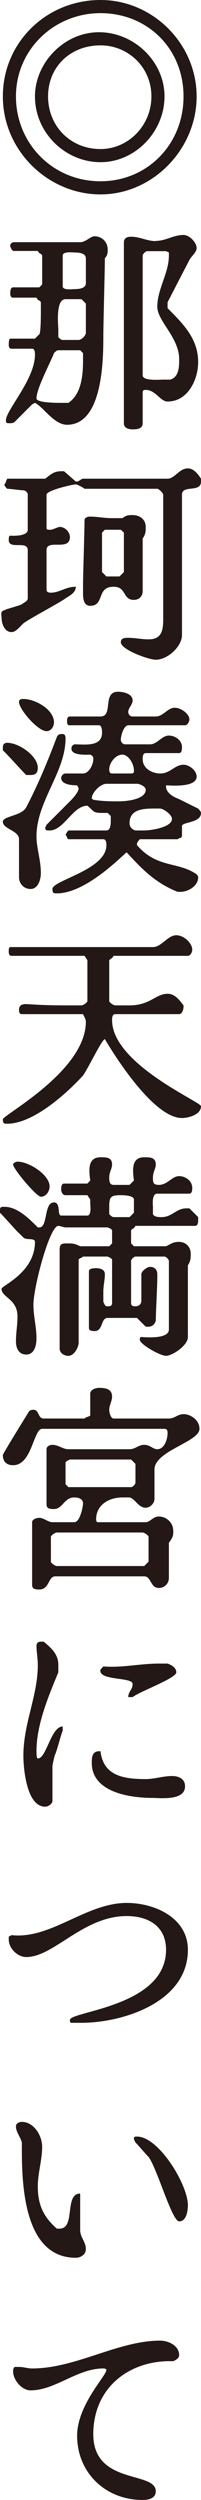 <?xml version="1.0" encoding="UTF-8"?><svg id="_レイヤー_1" xmlns="http://www.w3.org/2000/svg" viewBox="0 0 9.2 114.06"><defs><style>.cls-1{fill:#231815;}</style></defs><path class="cls-1" d="M4.6,0c2.4,0,4.4,2,4.4,4.4s-2,4.47-4.4,4.47S.13,6.87.13,4.4,2.13,0,4.6,0ZM4.6,8.27c2.13,0,3.8-1.67,3.8-3.87S6.73.6,4.6.6.73,2.27.73,4.4s1.67,3.87,3.87,3.87ZM4.53,1.47c1.6,0,3,1.33,3,2.93s-1.33,3-2.93,3-3-1.33-3-3c0-1.53,1.33-2.93,2.93-2.93ZM4.6,6.8c1.27,0,2.33-1.07,2.33-2.4s-1.06-2.33-2.33-2.33c-1.4,0-2.4,1-2.4,2.33s1,2.4,2.4,2.4Z"/><path class="cls-1" d="M1.47,18.45l-.8.8c-.07.06-.14.06-.27.06-.07,0-.13,0-.13-.13,0-.47,1.33-1.87,1.33-3,0-.07,0-.27-.13-.27h-.94c-.13,0-.13-.13-.13-.2,0,0,0-.26.07-.26h1.13l.2-.2c.07-.07.07-.87.07-1.07v-.4l-.07-.07c-.07,0-.13-.13-.13-.13H.6c-.13,0-.13-.13-.13-.2s0-.27.13-.27h1.2l.13-.13v-1.33l-.06-.07c-.07,0-.14-.13-.14-.13H.6l-.07-.07-.06-.13v-.07c0-.07.13-.13.13-.13h3.07c.26,0,.46-.27.66-.27.34,0,.6.27.6.6,0,.13,0,.27-.13.4,0,.53-.07,3-.07,3.53,0,1,0,4.07-1.66,4.07-.6,0-1.07-.8-1.47-1l-.13.07ZM2.8,18.38h.33c.6-.4.67-1.27.67-1.93v-.34l-.13-.13h-1c-.07,0-.14.07-.2.13-.14.4-.8,1.6-.8,2.07,0,.2.93.2,1.13.2ZM2.87,15.51h.73c.13,0,.33-.2.33-.33v-1.33l-.2-.2h-.73c-.47,0-.33,1.2-.33,1.4v.33c.06.07.13.13.2.13ZM2.87,11.66v1.4c0,.2.46.13.53.13.13,0,.53,0,.53-.27v-1.13c0-.27-.4-.27-.53-.27-.07,0-.53-.06-.53.14ZM7.13,10.99c.47,0,.8-.27,1.27-.27.27,0,.6.34.6.6,0,.2-.27.4-.33.54l-1,1.93v.27c.73.73,1.4,1.4,1.4,2.46,0,.8-.47,1.8-1.4,1.8-.34,0-.54-.53-1-.53-.07,0-.14,0-.14.13v1.4c0,.27-.33.27-.46.27-.2,0-.4-.07-.4-.27v-8.25c0-.2.13-.27.33-.27.4,0,.73.2,1.13.2ZM6.73,11.46c-.06,0-.2.13-.2.2v5.46c0,.27.74.2.94.2h.33c.4-.13.4-.6.4-.93,0-1-1-1.73-1-2.4,0-.8.53-1.53.53-2.33v-.14l-.13-.06h-.87Z"/><path class="cls-1" d="M5.87,29.1c.33,0,.6.07.93.07.6,0,.67-.4.67-.93v-5.67c0-.07-.2-.27-.27-.27h-3.33c-.07-.06-.34-.2-.4-.2-.14,0-1.34.27-1.34.47v1.53c0,.07.07.07.14.07h.06c.07,0,.34-.13.4-.13.27,0,.47.26.47.46,0,.67-1.07.07-1.07.6v1.8c0,.14.14.14.2.14.4,0,.67-.27,1.14-.27,0,.27-.27.4-.47.53-.27.2-1.67.94-1.93,1.14-.14.13-.34.4-.54.4-.33,0-.46-.4-.46-.67,0-.13-.07-.27.13-.33.13-.07.67-.2.8-.27.07-.07.27-.13.27-.27v-2.2c0-.46-.87,0-.87-.46,0-.07,0-.2.07-.2,0,0,.8.06.8-.27v-1.6c0-.13-.14-.2-.2-.2-.14,0-.6-.07-.74-.07-.06-.06-.13-.13-.13-.2,0,0,.07-.06.07-.13l.06-.13h1.74c.26-.2.4-.34.73-.34h.13l.54.47h.06c.07,0,.2-.13.27-.13h3.87c.33,0,.53-.47.93-.47.27,0,.47.27.6.47v.13c0,.53-.87.13-.87.6v6.4c0,.53-.66,1.13-1.2,1.13-.33,0-1.6-.46-1.6-.8,0-.2.2-.2.34-.2ZM3.8,26.7c0-.46.07-2.53.07-3,.06-.13.2-.13.26-.13.34,0,.6.07,1,.07h.47c.2-.14.27-.14.47-.14.33,0,.6.2.6.54,0,.2,0,.33-.14.53v2.4c0,.27-.2.4-.4.4-.53,0-.33-.6-.93-.6-.8,0-.4.87-1.07.87-.33,0-.33-.4-.33-.6v-.34ZM4.87,26.3h.6l.2-.2v-1.8l-.14-.13h-.73l-.13.13v1.8l.2.2Z"/><path class="cls-1" d="M1.2,36.83c.53-1,1-2.14,1.4-3.2.07-.14.13-.14.27-.14q.13,0,.13.2c0,1.54-1.33,2.87-1.33,4.47,0,.53.2,1.07.2,1.67,0,.33-.14.73-.47.73s-.53-.27-.53-.53v-1.74c0-.4-.74-.46-.74-.8,0-.26.87-.26,1.07-.66ZM.13,34.09c0-.13.07-.2.2-.2.54,0,1.4.6,1.4,1.14,0,.26-.13.33-.33.33h-.2c-.33-.33-.73-.8-1.07-1.13v-.14ZM1.07,31.89c.53,0,1.4.47,1.4,1.07,0,.2-.14.4-.34.4-.4,0-1.26-1-1.26-1.33,0-.14.13-.14.2-.14ZM4.87,38.56c0-.07,0-.27-.14-.27h-1.6l-.06-.06c0-.07-.07-.14-.07-.14l.07-.13.06-.07h1.74c.2,0,.2-.33.2-.46v-.2l-.14-.14c-.73,0-.53,0-.93-.33-.67,0-1.07,1.13-1.73,1.13-.14,0-.2,0-.2-.13l.06-.13,1.07-1.07c.07-.07.4-.4.4-.6l-.07-.13c-.13,0-.73,0-.73-.34,0-.06.07-.2.2-.2h.8c.27,0,.47-.4.47-.66,0-.07,0-.14-.14-.2-.13,0-.86.06-.86-.27,0-.07,0-.13.13-.2.47,0,1.27.13,1.27-.53,0-.07,0-.34-.14-.34h-1.4s-.06-.06-.06-.13v-.07c0-.06,0-.2.13-.2h1.4c.6,0,.07-1.13.8-1.13.2,0,.67.07.67.4,0,.2-.2.33-.2.53,0,.07.06.2.2.2h1.06c.34,0,.54-.4.87-.4.27,0,.67.27.67.54,0,.06-.07.26-.2.26h-2.6c-.2,0-.34.47-.34.67,0,.07.07.2.2.2h1.14c.33,0,.53-.4.86-.4.27,0,.6.2.6.53,0,.07,0,.27-.13.27h-1.53c-.14,0-.14.2-.14.27,0,.46.47.66.8.66.47,0,.67-.4,1.07-.4.27,0,.6.27.6.54,0,.53-1.27.4-1.4.4v.06c0,.27.33.47.53.54.14.06.8.4.94.46.06.07.13.14.13.2,0,.47-.87.4-.87.6v.47l-.06.07c-.07,0-.14.06-.14.06h-1.73s-.13.14-.13.2v.07c.93,1.07,1.86.73,2.73,1.33q.07.07.07.14c0,.4-.47.66-.8.66h-.14c-1-.4-1.6-1-2.33-1.8-.07,0-1.8,1.87-3.2,1.87-.13,0-.2,0-.2-.2,0-.4,2.47-.87,2.47-2ZM5.47,36.56c.26,0,1.2-.07,1.2-.53,0-.14-.27-.27-.4-.27h-1.4c-.27,0-.67.4-.67.67l.07.06c.46.07.73.07,1.2.07ZM5.13,35.29h.87c.13,0,.13-.06.13-.13,0-.33-.26-.73-.53-.73-.33,0-.6.4-.6.66,0,.07,0,.2.13.2ZM6.2,37.89h.4c.27,0,1.27-.13,1.27-.53,0-.2-.4-.47-.54-.47-.6,0-1.4-.06-1.4.67,0,.13.07.27.27.33Z"/><path class="cls-1" d="M3.93,46.61q0-.07-.06-.2l-.07-.14H1c-.13,0-.13-.13-.13-.2,0-.2.13-.26.33-.26.93.06,1.33.06,2.13.06h.4c.07,0,.27-.13.27-.2v-1.86l-.13-.2H.53c-.13,0-.13-.14-.13-.2,0-.07,0-.2.07-.2h6.53c.4,0,.67-.54,1.07-.54.33,0,.73.34.73.67,0,.07-.07.27-.2.27h-3.4s-.07.13-.13.13l-.07.07v1.86c0,.07.2.2.27.2h.66c.94,0,1.2-.53,1.74-.53.33,0,.53.27.73.53v.07c0,.13-.07.33-.2.33h-2.93c-.14,0-.14.2-.14.27,0,2,4.07,3.73,4.07,3.93,0,.4-.6.54-.87.54-1.46,0-3.53-3.6-3.53-3.6-.13,0-.8,1.4-1,1.66-.73.8-2.27,2.2-3.47,2.2-.13,0-.2,0-.2-.2s3.8-2.2,3.8-4.46Z"/><path class="cls-1" d="M3.67,56.86h1.33l.13-.13v-.6l-.06-.07-.14-.06h-1.93c-.07,0-.27-.07-.33-.07-.4,0-1.14,2.8-1.14,3.6,0,.53.14,1,.14,1.53,0,.27-.07.74-.47.74-.33,0-.47-.27-.47-.6,0-.4.07-.74.07-1.14,0-.8-.73-.86-.73-1.26,0-.14,1.53-.74,1.53-2.14,0-.2-.4-.06-.53-.2,0,0-.2-.2-.27-.26-.13-.14-.67-.74-.8-.87v-.13c0-.14.07-.14.2-.14.6,0,1.13.54,1.53.94h.07c.4,0,.2-1.14.67-1.14.33,0,.13.6.33.6h1.2c.2,0,.13-.53.13-.53v-.2l-.13-.2h-1c-.13,0-.2-.13-.2-.27,0-.06,0-.26.13-.26h1.07l.13-.14c-.06-.46-.13-1.06.47-1.06.27,0,.53,0,.53.33,0,.2-.13.33-.13.6,0,.13,0,.33.2.33h.73l.2-.2c-.06-.46-.13-1.06.47-1.06.27,0,.53,0,.53.33,0,.2-.13.33-.13.6,0,.2,0,.33.27.33.4,0,.6-.4.93-.4.27,0,.6.2.6.54,0,.06,0,.26-.13.26h-1.47c-.27,0-.2.54-.2.6v.34c.07.13.27.13.4.13.47,0,.67-.4,1.13-.4h.14l.4.4v.13c0,.07,0,.27-.14.27h-2.73s-.07.13-.13.13l-.07.07v.6l.13.13h1.47c.27-.13.33-.2.6-.2s.53.2.53.54c0,.2,0,.33-.13.53v3.27c0,.4-.73.86-1,.86s-1.2-.53-1.2-.73c0-.07,0-.13.07-.13.06,0,1.26.13,1.26-.34v-3.13c0-.07-.13-.2-.2-.2h-1.33c-.07,0-.2.13-.2.2v1.93c0,.14.13.14.2.14.13,0,.27-.07.27-.27v-1.2c0-.13.26-.33.4-.33.2,0,.33.13.33.33v.2c0,.27-.07,1.67-.07,1.93-.06.2-.2.27-.33.27h-.13l-.4-.4h-1.34c-.33,0-.2.6-.6.6-.06,0-.26,0-.26-.13v-2.6c0-.14.26-.14.33-.14.2,0,.4.07.4.27,0,.27-.07.53-.07.8v.47c.07.13.07.2.2.2.07,0,.2,0,.2-.14v-2l-.06-.06-.14-.07h-1.13s-.07.07-.13.07l-.07.06v3.8c0,.2-.2.6-.47.6-.2,0-.4-.13-.4-.33v-4.53c0-.27.14-.27.34-.27.26,0,.33,0,.6.13ZM.8,53c.53,0,1.47.6,1.47,1.13,0,.2-.14.47-.4.47-.2,0-1.27-1.27-1.27-1.47,0-.07.13-.13.2-.13ZM5.2,55.53h.73l.2-.2v-.6c0-.2-.53-.2-.6-.2-.46,0-.53.07-.53.53v.34c.07.06.13.13.2.13Z"/><path class="cls-1" d="M2.4,69.45h1c.27,0,.4-.73.4-.86,0-.2-.2-.27-.4-.27-.47,0-.53.53-.93.53-.14,0-.34,0-.34-.2v-2.53c0-.13.14-.2.27-.2.27,0,.47.2.73.2h2.8c.27,0,.4-.2.67-.2s.4.2.6.2c.33,0,.47-.47.47-.73,0-.07,0-.2-.14-.2H1.93c-.4,0-.46,1.66-1.33,1.66-.33,0-.47-.2-.47-.46,0-.07,1-1.67,1.2-2q.07-.07.2-.07c.27,0,.2.4.47.4h1.87s.06-.07.13-.07l.13-.06v-1c0-.2.27-.27.4-.27.34,0,.6.07.6.4,0,.2-.13.4-.13.6,0,.13.07.4.2.4h2.53c.27,0,.4-.2.67-.2.33,0,.73.27.73.67,0,.6-2.06,1-2.06,1.86v1.34c0,.2-.2.4-.4.4-.34,0-.47-.4-.74-.47h-.33c-.6,0-1.2.33-1.2,1,0,0,0,.13.07.13h2.2c.2,0,.33-.26.6-.26.33,0,.66.26.66.66,0,.2,0,.27-.2.54v1.6c0,.26-.2.46-.46.46-.4,0-.34-.53-.67-.53H2.53c-.33,0-.26.6-.73.6-.13,0-.33,0-.33-.2v-2.87c0-.13.2-.2.33-.2.2,0,.4.2.6.2ZM6.8,70.12c0-.07-.2-.2-.27-.2h-3.93c-.07,0-.27.13-.27.2v1.13c0,.07.2.2.27.2h4l.2-.2v-1.13ZM3.13,67.85h2.87c.07,0,.2-.13.2-.2v-.86l-.2-.2h-2.8l-.13.06-.07.07v1l.13.13Z"/><path class="cls-1" d="M1.73,75.97c0-.34-.06-.6-.06-.87q0-.2.2-.2h.13c.4.33.67.6.67,1.07v.33c-.47,1.13-1,2.4-1,3.6,0,.07,0,.33.06.33.4,0,.6-1.46,1.14-1.46v.2c-.07.13-.27.93-.34,1.06-.06.14-.13.54-.13.54v1.6c0,.13-.2.26-.33.26-.87,0-1-1.8-1-2.33,0-1.47.66-2.73.66-4.13ZM4.53,79.9h.07c.13,1.13,1.07,1.27,2.07,1.27.4,0,.8-.14,1.2-.14.33,0,.6.14.6.47,0,.67-1.14.53-1.47.53-1.07,0-2.8-.26-2.8-1.6,0-.2,0-.53.33-.53ZM4.6,76.17l.13-.14c.87.07,1.67-.13,2.54-.13h.4c.2.07.4.2.4.4,0,.27-1.67.87-2,1.13h-.2c0-.26.2-.33.2-.6,0-.33-1.6-.13-1.47-.66Z"/><path class="cls-1" d="M7.6,88.96c0-1.07-.8-1.54-1.8-1.54-2,0-3.33,1.87-4.6,1.87-.4,0-.8-.4-.8-.8v-.13l.13-.07c1.8.2,3.4-1.47,5.27-1.47,1.27,0,2.8.67,2.8,2.14,0,2.4-3,3.33-4.87,3.33h-.46c-.07,0-.07-.07-.07-.13,0-.4,4.4-.6,4.4-3.2Z"/><path class="cls-1" d="M.73,97.01c0-.13.14-.2.27-.2.53,0,.93.6.93,1.14,0,.6-.2,1.2-.2,1.8,0,.86.27,1.4.87,1.93h.13c.74,0,.2-1.6.94-1.6v1.67c0,.33.26.53.26.86,0,.27-.26.4-.46.4-2.54,0-2.47-3.8-2.47-5.26-.07-.27-.27-.47-.27-.74ZM6.27,97.48c1,0,2.33,2.2,2.33,3.13,0,.27-.07.74-.4.74s-1-2.4-1.4-2.94c-.07-.06-.53-.6-.6-.66l-.07-.14v-.06c0-.07.07-.07.14-.07Z"/><path class="cls-1" d="M4.87,108.13c0-.07-.14-.07-.14-.07-1.2,0-2.2,1-3.33,1-.4,0-.8-.47-.8-.87,0-.06,0-.13.07-.2h.2c.2,0,.4.07.6.07,2,0,3.93-1.27,5.86-1.27.34,0,.87.2.87.67,0,.13-.13.2-.27.27-2-.07-3.66,1.2-3.66,3.33,0,2.33,2.86,1.67,2.86,2.6,0,.33-.33.4-.6.4-1.73,0-3-1.27-3-2.93,0-1.4,1.34-2.74,1.34-3Z"/></svg>